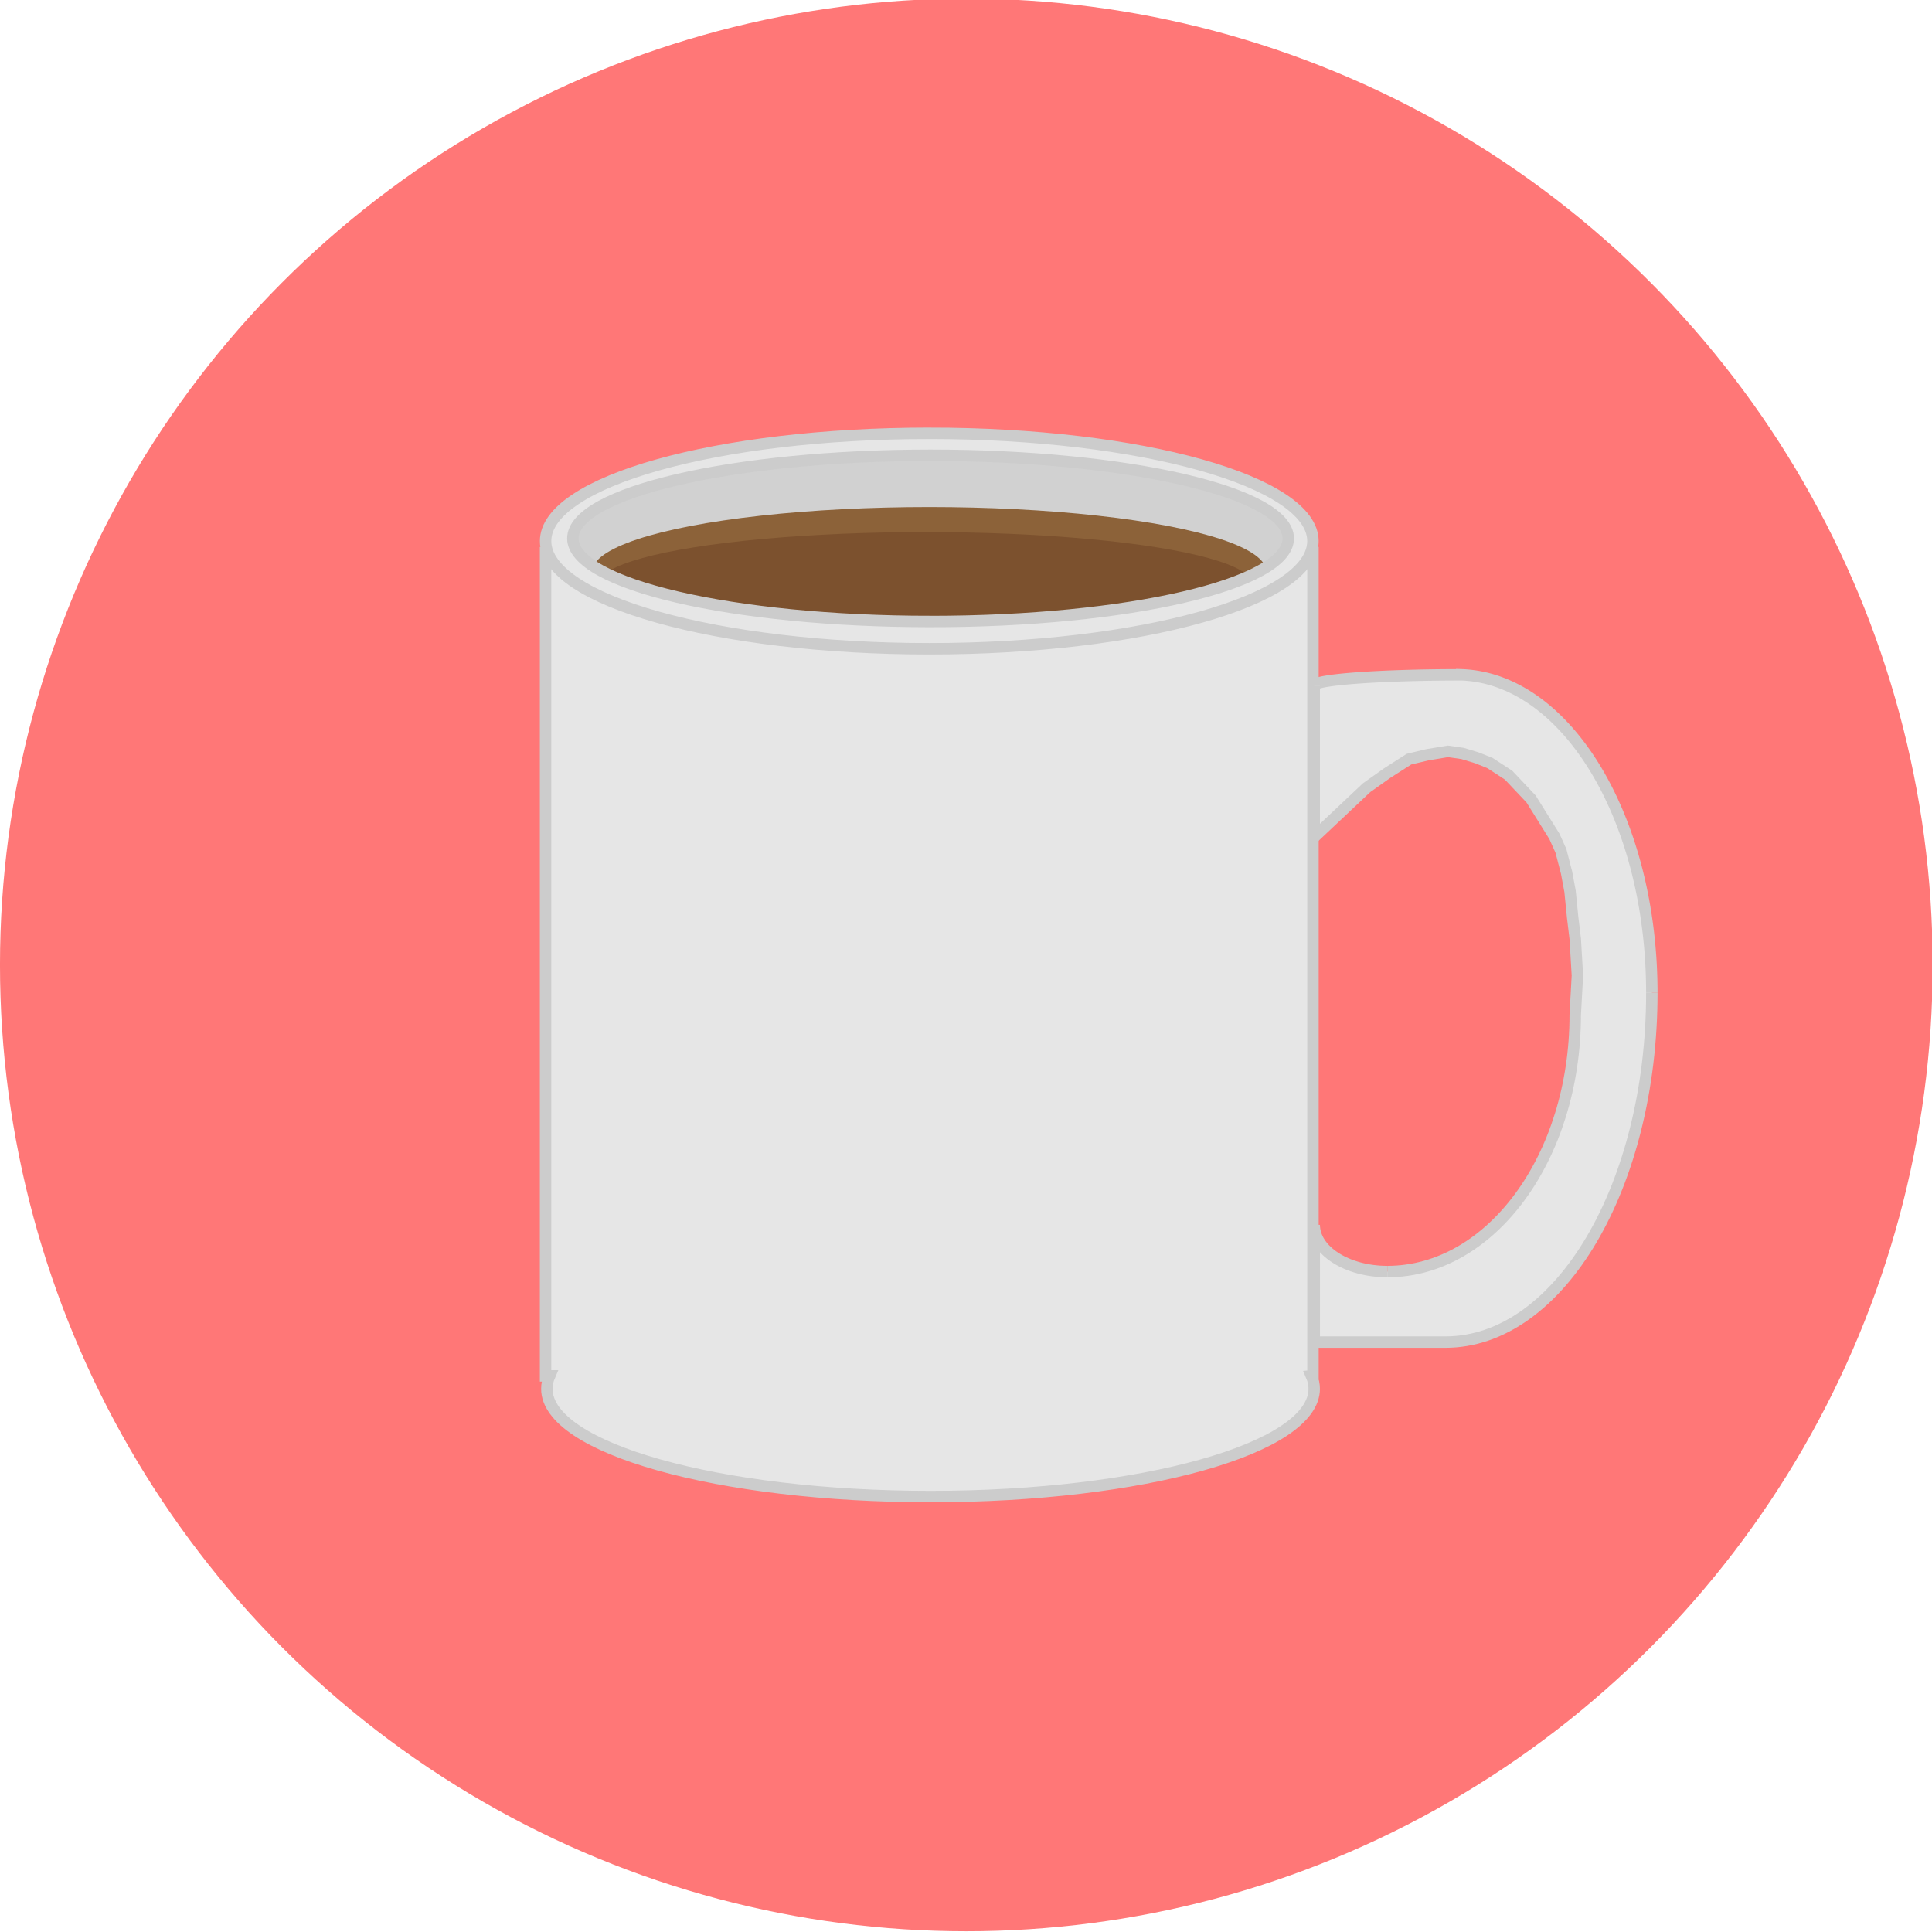 <svg xmlns="http://www.w3.org/2000/svg" width="169" height="169" viewBox="0 0 169 169"><circle fill="#F77" cx="84.529" cy="84.406" r="84.53"/><path fill="#E6E6E6" stroke="#CCC" d="M114.72 120.354h.13v-72.01H47.723v72.01h.355c-.16.37-.243.75-.243 1.132 0 5.204 15.026 9.424 33.562 9.424 18.536 0 33.562-4.22 33.562-9.424 0-.382-.082-.76-.242-1.132z"/><ellipse fill="#D1D1D1" cx="81.305" cy="46.541" rx="32.199" ry="7.824"/><ellipse fill="#8C6239" cx="81.288" cy="49.988" rx="29.478" ry="5.635"/><path fill="#E6E6E6" d="M127.873 59.03c9.224.36 16.62 12.667 16.62 27.82 0 16.887-8.077 30.552-18.06 30.552h-11.47v-10.26c0 2.26 2.86 4.09 6.395 4.09 9.084 0 16.433-10.042 16.433-22.452l.19-3.445-.19-3.217-.227-1.894-.227-2.27-.305-1.628-.49-1.893-.568-1.268-2.044-3.275-1.968-2.082-1.63-1.06-1.135-.454-1.25-.38-1.284-.187-1.817.302-1.592.38-1.893 1.21-1.816 1.286-4.58 4.317V59.97c0-.52 5.773-.94 12.913-.94z"/><g fill="none" stroke="#CCC"><path d="M144.492 86.85c0-15.153-7.396-27.46-16.62-27.82a9.605 9.605 0 0 0-.416-.007M114.963 59.97c0-.52 5.772-.94 12.91-.94"/><path d="M121.36 111.23c-3.536 0-6.397-1.83-6.397-4.09v10.26h11.47c9.983 0 18.06-13.664 18.06-30.552"/><path d="M121.36 111.23c9.083 0 16.432-10.04 16.432-22.45l.19-3.446-.19-3.217-.228-1.894-.227-2.27-.305-1.628-.49-1.893-.57-1.268-2.043-3.275-1.97-2.084-1.628-1.06-1.136-.454-1.25-.38-1.284-.187-1.818.302-1.592.38-1.894 1.21-1.816 1.288-4.58 4.316V59.97"/></g><ellipse fill="#7C512E" cx="80.946" cy="51.082" rx="28.583" ry="4.541"/><path fill="#E6E6E6" stroke="#CCC" d="M81.288 37.904c-18.538 0-33.563 4.22-33.563 9.423S62.75 56.75 81.288 56.75c18.535 0 33.56-4.22 33.56-9.423s-15.026-9.423-33.56-9.423zm.112 16.46c-17.28 0-31.29-3.253-31.29-7.268 0-4.014 14.01-7.27 31.29-7.27s31.29 3.256 31.29 7.27c0 4.015-14.01 7.27-31.29 7.27z"/></svg>